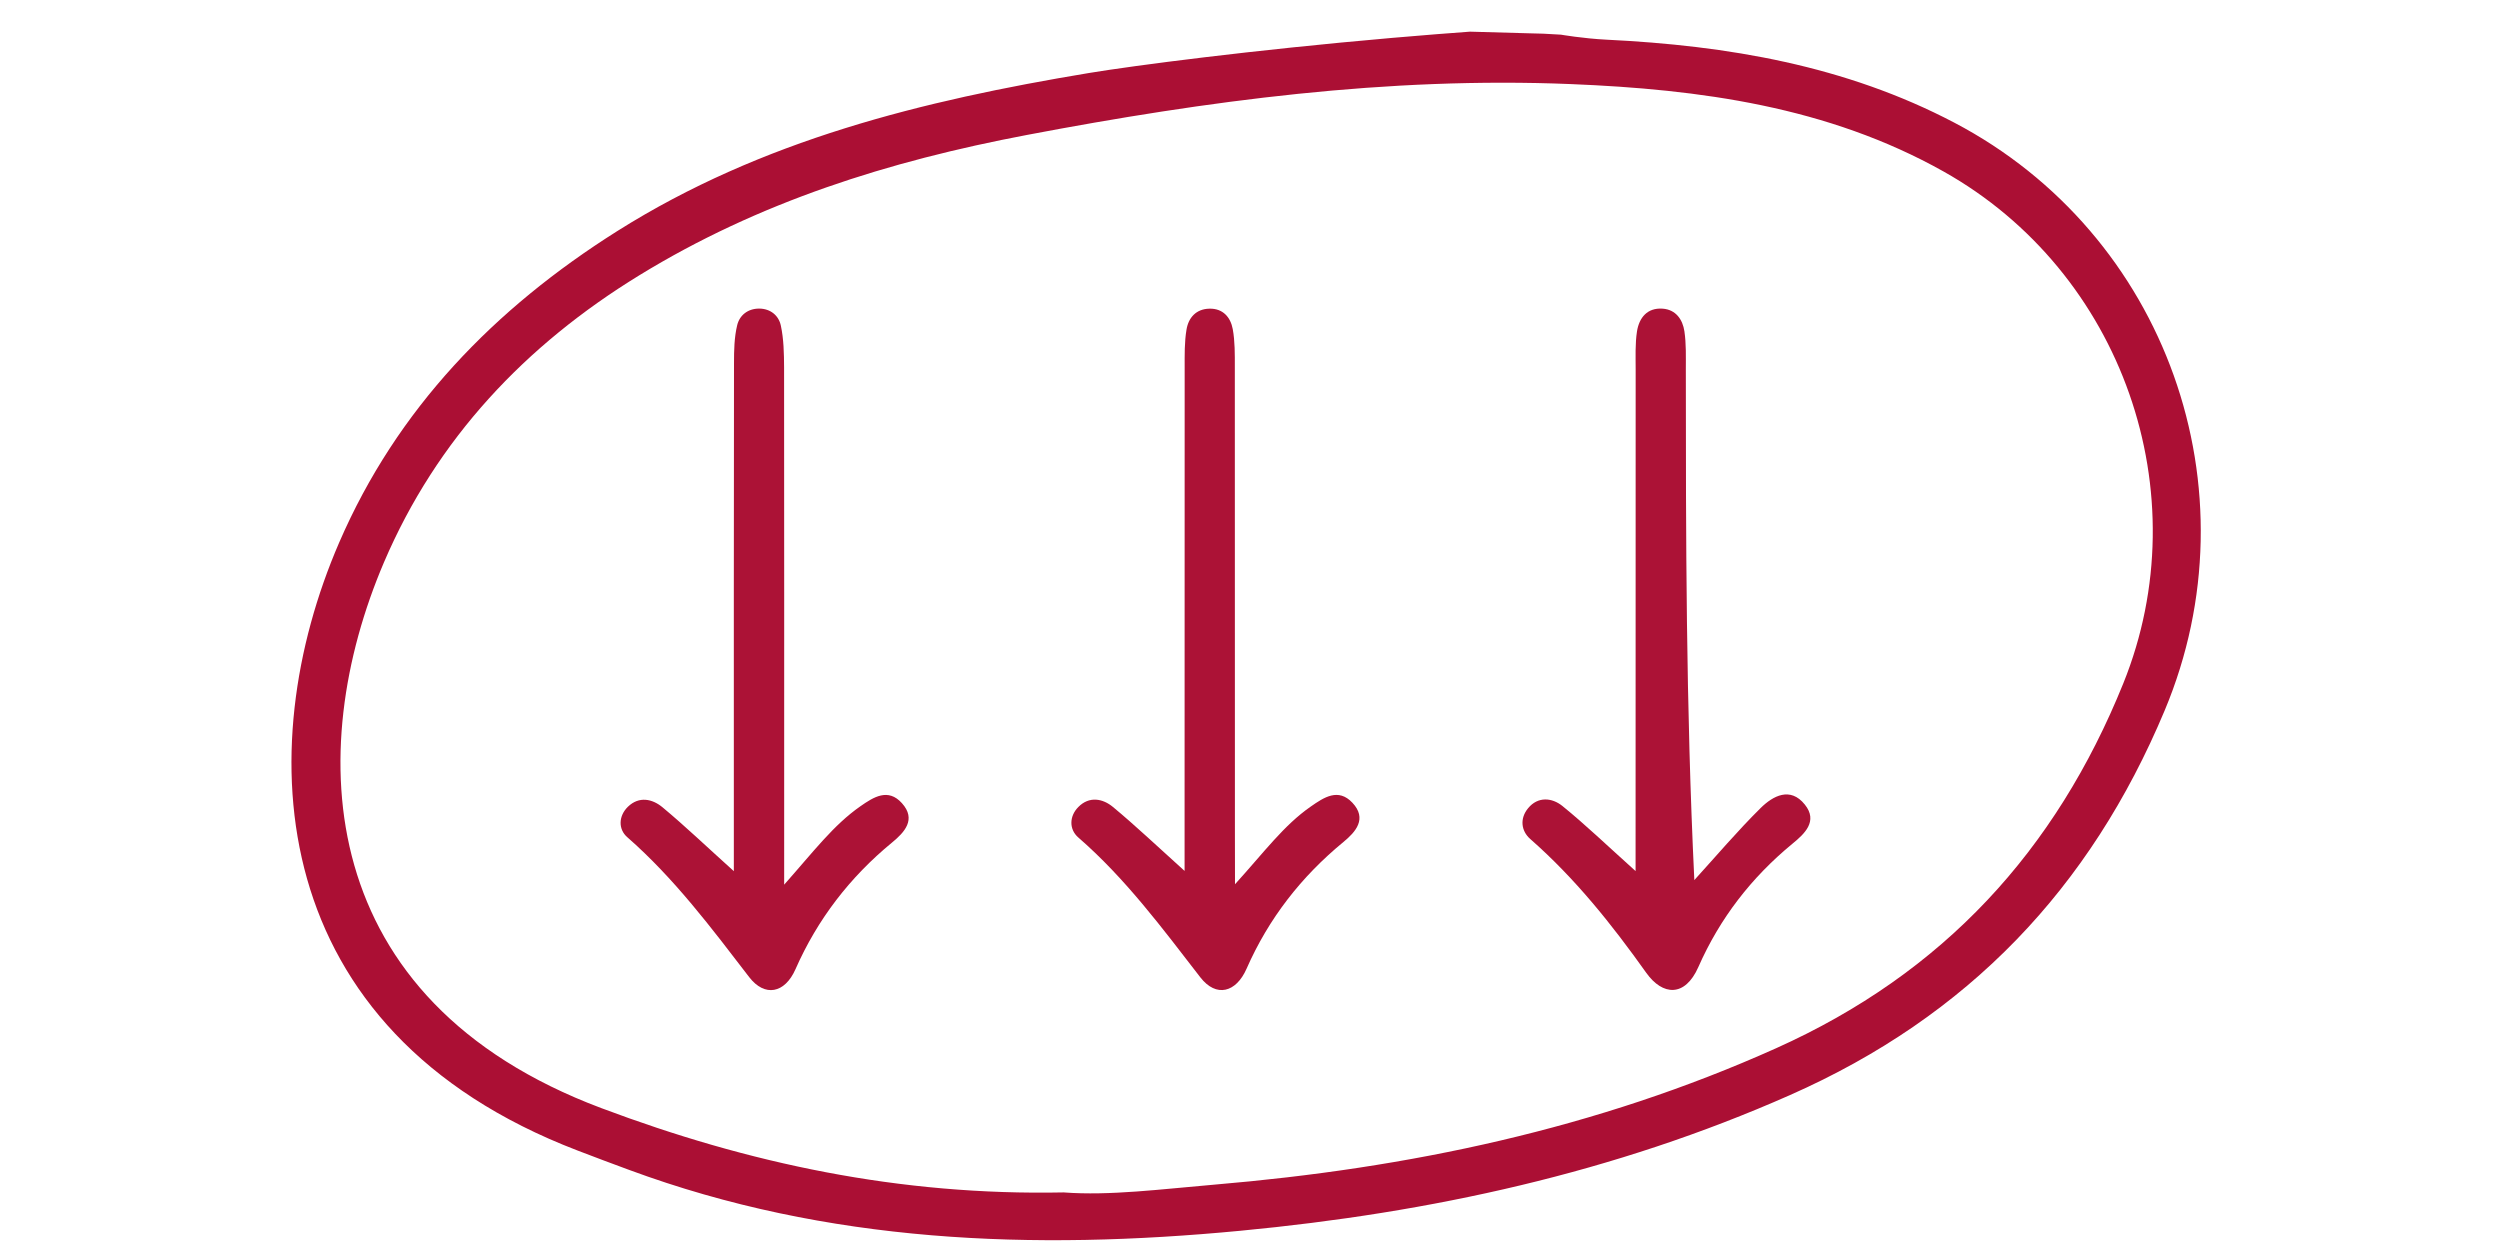 <?xml version="1.0" encoding="UTF-8"?> <!-- Generator: Adobe Illustrator 24.0.0, SVG Export Plug-In . SVG Version: 6.00 Build 0) --> <svg xmlns="http://www.w3.org/2000/svg" xmlns:xlink="http://www.w3.org/1999/xlink" id="Слой_1" x="0px" y="0px" viewBox="0 0 3000 1500" style="enable-background:new 0 0 3000 1500;" xml:space="preserve"> <style type="text/css"> .st0{fill:#AB0F34;} .st1{fill:#AC1236;} </style> <g> <path class="st0" d="M1836,40c8.8,0.1,21.6,0.5,37.1,1.6c0,0,26.7,4.6,54.4,6c145.6,7.1,287,31,417.7,99.6 c254.7,133.7,363.4,440.4,252.4,705.4c-89.3,213.3-235.7,367-449.6,461.5c-211,93.3-431.3,141.1-659.3,162.8 c-249.5,23.8-495.5,15-733.7-73c-20.7-7.6-41.4-15.4-62-23.3c-376.8-144.4-393.2-481.6-286-729.5 c69.5-160.6,186.2-280.8,333.9-373.9C914.3,168,1107.3,120.8,1306.2,87.7c55-9.1,196.6-27.6,364-42.2c39.2-3.4,71.7-5.9,93.8-7.5 C1788,38.7,1812,39.3,1836,40z M1276.4,1430.9c55.3,4.2,117.9-4,180.5-9.3c233.2-19.7,458.9-67,674.4-163.7 c200.7-90.1,335.5-237,416.6-437.7c92.2-228.2-1-494-215.8-614.5c-138.9-77.9-292.4-98.5-447.1-104.8c-219.7-9-436,19.9-652.5,61 c-166.2,31.5-322.1,80.6-465.4,168.5c-136.6,83.7-243.1,196.3-306.4,344.5c-96.4,225.9-85.4,524.8,260.8,654.8 C898.1,1396.1,1079.1,1434.9,1276.4,1430.9z"></path> <path class="st1" d="M941,1061.6c35.6-40.1,59.1-71.5,91.5-94.1c15.8-11,33.2-22.2,49.8-3.7c17.6,19.5,3,35-11.7,47.1 c-50.7,41.7-89.5,92-116,152.1c-12.8,29.1-36.9,33.8-55.6,9.5c-45.4-59.1-89.8-118.4-146.3-167.9c-11-9.6-10.5-25.5,0.8-36.5 c13.3-12.9,29.3-9.6,41.7,0.8c26.9,22.4,52.2,46.6,85.4,76.5c0-27.2,0-46.7,0-66.2c0-181.2-0.1-362.4,0.2-543.7 c0-15.1,0.3-30.7,3.8-45.2c2.8-11.8,12.6-20,26.4-20c13.9,0.1,23.5,8.6,26,20.4c3.5,16.3,3.8,33.5,3.9,50.3 c0.2,186.3,0.1,372.6,0.1,558.9C941,1016.1,941,1032.3,941,1061.6z"></path> <path class="st1" d="M1482,1061.1c35.4-39,58.6-70.8,91-93.3c15.7-10.9,32.9-22.6,49.9-4.5c18,19.2,3.9,35-10.8,47.1 c-50.7,41.7-89.7,91.8-116.2,152c-12.6,28.7-36.4,35-55.5,10.4c-45.6-58.9-89.7-118.5-146.4-167.8c-11.2-9.7-11-25.5,0-36.6 c13-13.2,29.2-10.3,41.6,0c27,22.4,52.5,46.6,85.9,76.7c0-23.4,0-39.4,0-55.3c0-182.9,0-365.8,0.1-548.7c0-15.2-0.3-30.6,2.2-45.5 c2.3-14.3,11.5-24.9,27.5-25.2c16.3-0.4,25.4,10.4,28,24.5c2.7,14.8,2.5,30.3,2.5,45.5c0.1,186.3,0.1,372.6,0.1,558.9 C1482,1015.6,1482,1032,1482,1061.1z"></path> <path class="st1" d="M1962.7,1045.3c0-206.7,0-404.4,0.1-602.1c0-15.2-0.7-30.7,1.6-45.6c2.6-16.3,12.3-28.6,30.9-27.2 c15.8,1.2,23.9,13.1,26,27.2c2.2,15,1.7,30.4,1.7,45.6c0.1,201.5,0.1,402.9,10.2,612.9c26.4-29,51.8-59,79.6-86.5 c14.8-14.6,35.6-25.9,53-4.1c16.1,20-0.4,35.1-14.8,46.9c-49.3,40.6-87.2,89.5-113,148.1c-16.1,36.4-42.9,34.3-62.4,7 c-41.4-58.2-85.4-113.4-139.3-160.7c-11.2-9.9-12.6-24.8-2.6-36.9c11.9-14.5,28.8-12.7,41.2-2.7 C1902.5,989.6,1928.1,1014.2,1962.7,1045.3z"></path> </g> </svg> 